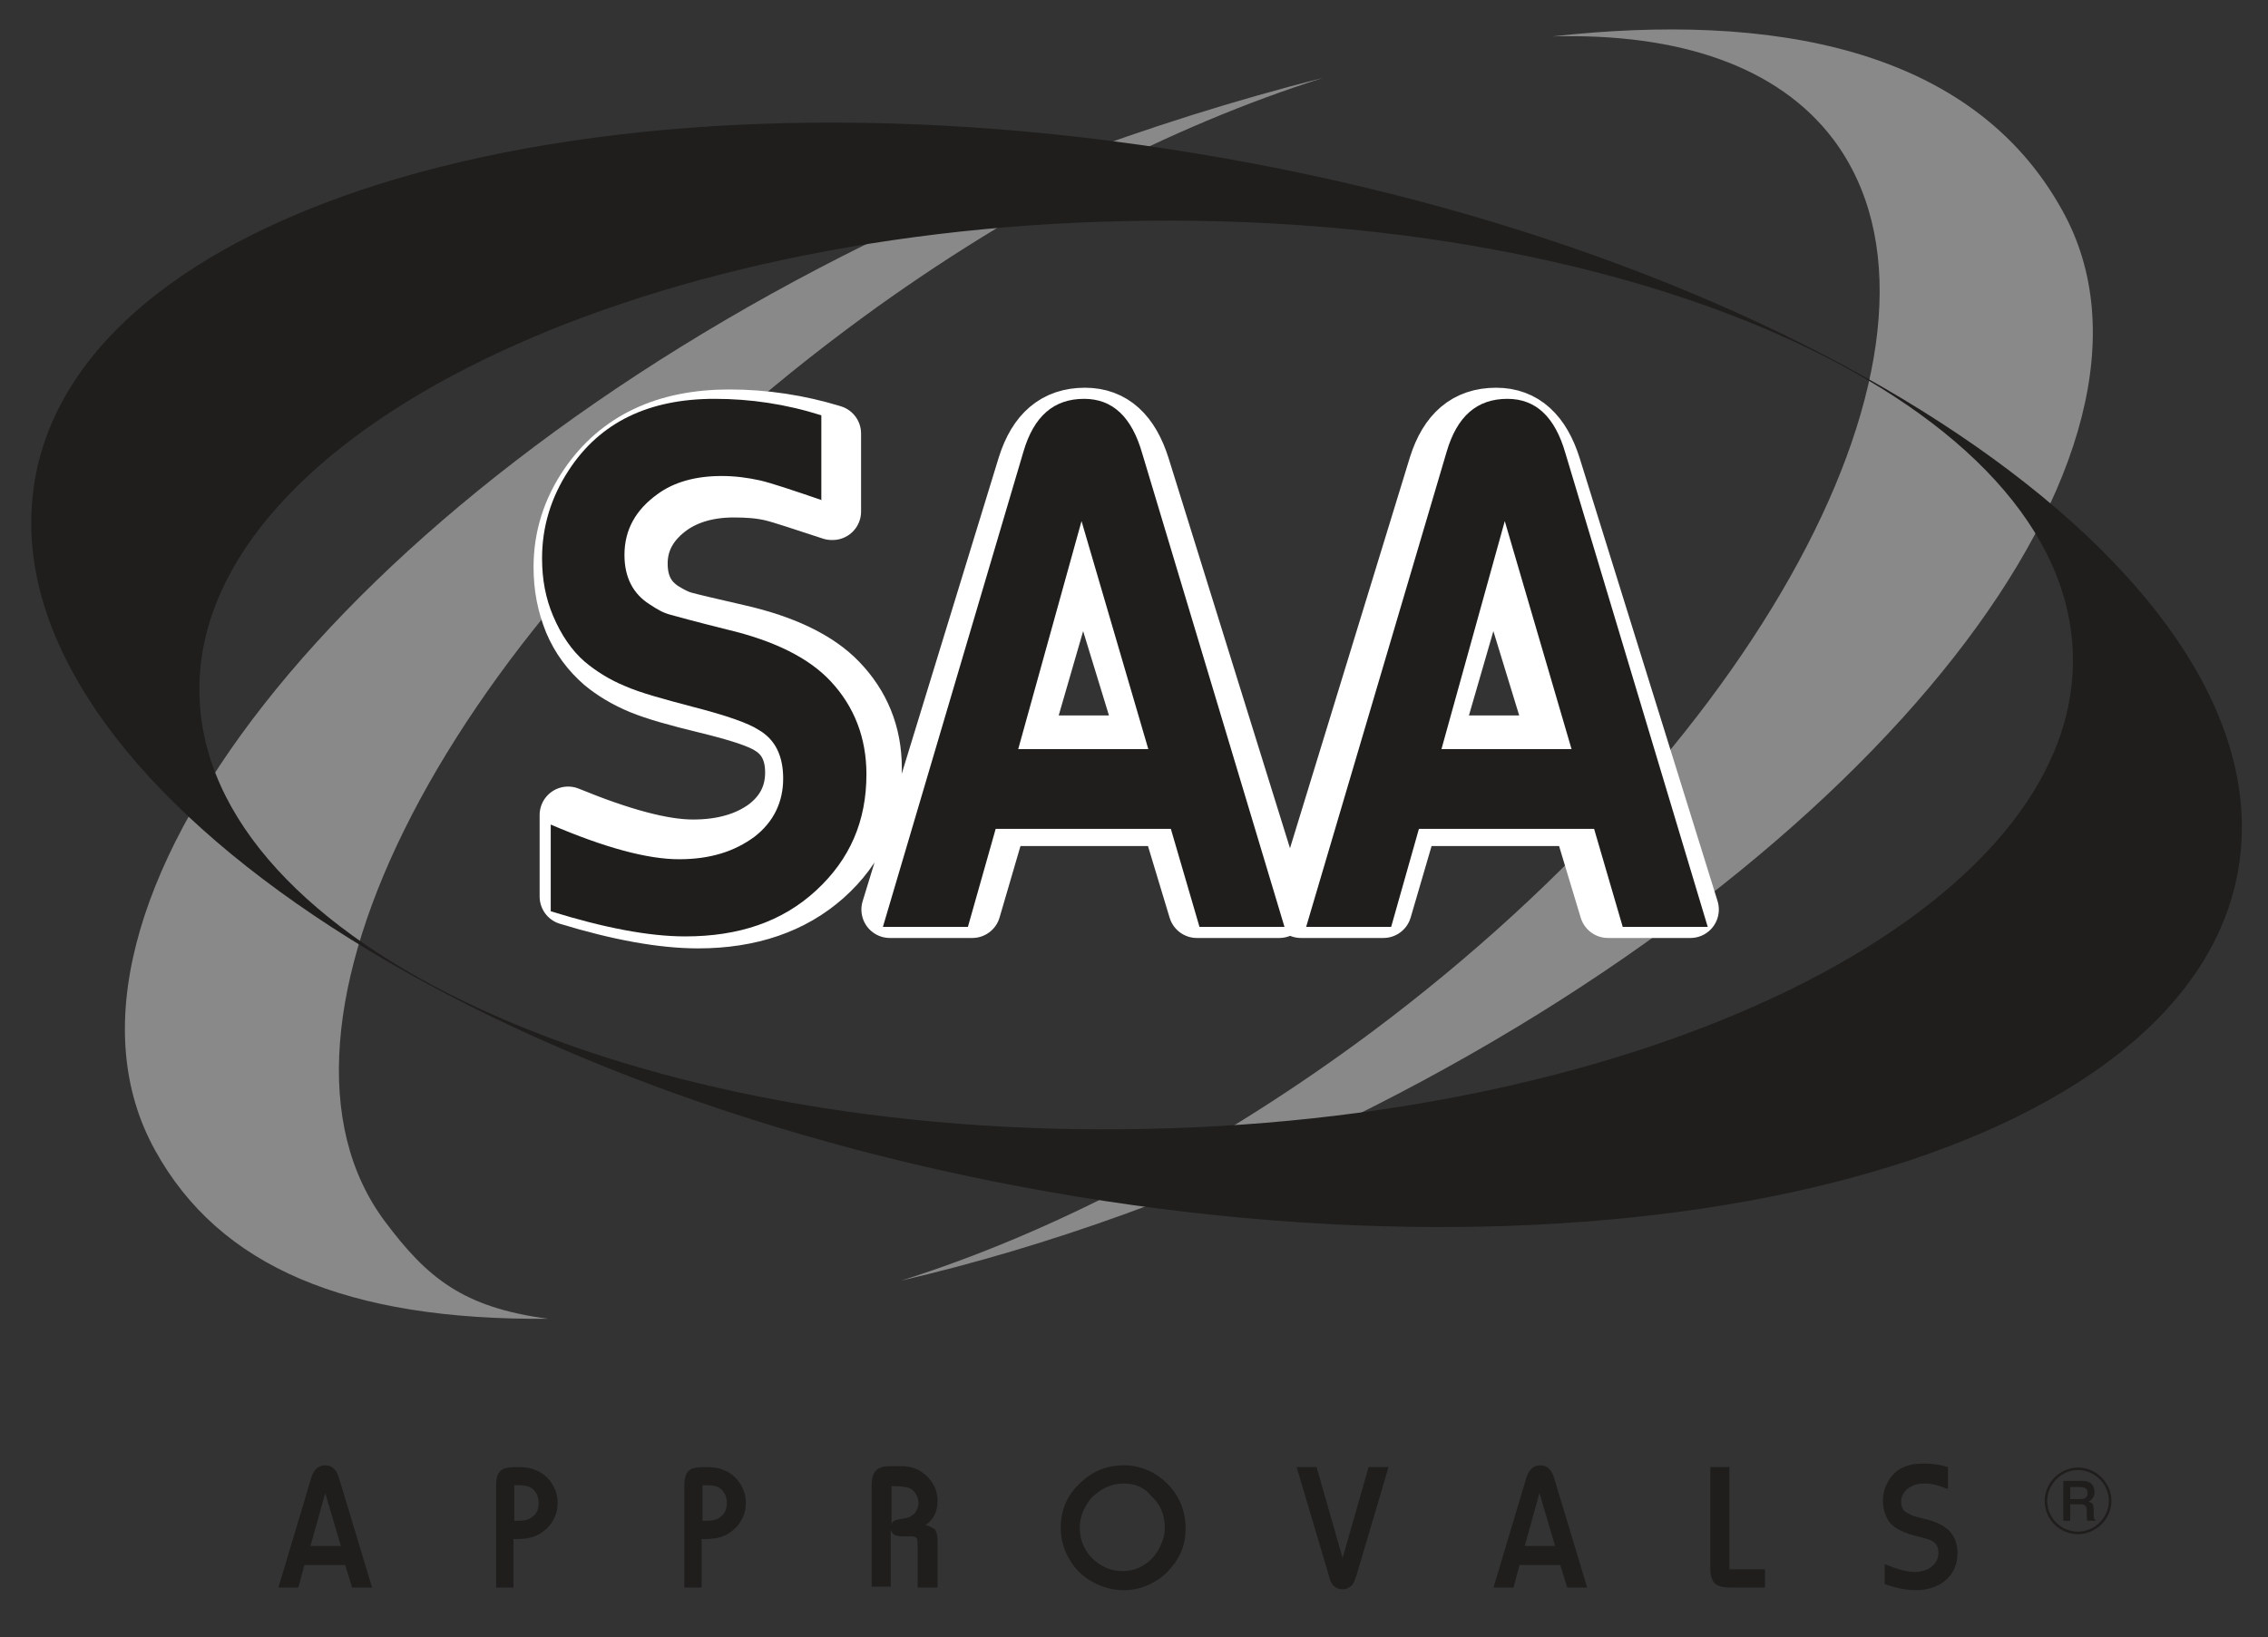 <?xml version="1.0" encoding="utf-8"?>
<!-- Generator: Adobe Illustrator 22.0.0, SVG Export Plug-In . SVG Version: 6.00 Build 0)  -->
<svg version="1.1" id="图层_1" xmlns="http://www.w3.org/2000/svg" xmlns:xlink="http://www.w3.org/1999/xlink" x="0px" y="0px"
	 viewBox="0 0 261.5 188.8" style="enable-background:new 0 0 261.5 188.8;" xml:space="preserve">
<rect x="0" y="0" width="261.5" height="188.8" fill="#333333" stroke="none"/>
<style type="text/css">
	.st0{fill:#898989;}
	.st1{fill:#1F1E1D;}
	.st2{fill:none;stroke:#FFFFFF;stroke-width:6.563;stroke-linecap:round;stroke-linejoin:round;stroke-miterlimit:2.613;}
	.st3{fill:none;stroke:#1F1E1D;stroke-width:0.292;}
</style>
<g>
	<path class="st0" d="M103.9,147.7c16.8-3.9,34.4-10.2,51.9-18.8c60.6-29.9,97.4-76.9,82-104.6C227.4,5.4,204.1,1.4,179,4.2
		c14.5-0.4,26,3.4,32.4,11.9c16.7,22.3-7.2,68.5-53.2,102.9C140.1,132.5,121.1,142.3,103.9,147.7 M63.2,152.1
		c-9.9-1.3-14-4.8-18.8-11.2c-16.7-22.3,7.2-68.5,53.2-102.9c18.3-13.7,37.5-23.5,54.9-29c-20.7,5.2-40.3,13-52.5,19.1
		C39.4,58,2.5,105,17.9,132.7C25.3,146.1,40,152.3,63.2,152.1"/>
	<path class="st1" d="M137.9,17.7C67.9,6.1,7.6,23.8,3.8,56.9C-0.1,90.1,54,126.5,124.1,138c70.1,11.5,130.4-6.1,134.2-39.3
		C262.1,65.6,208,29.2,137.9,17.7 M239,75.6c0.7,28.8-47.3,53.4-106.8,54.6C72.7,131.5,23.6,108.9,23,80.1
		c-0.7-28.8,47.3-53.4,106.8-54.6C189.3,24.2,238.4,46.7,239,75.6"/>
	<path class="st2" d="M95.9,59c-3.4-1.1-5.7-1.9-7-2.2c-1.3-0.3-2.7-0.4-4.3-0.4c-2.9,0-5.3,0.7-7.2,2c-2.4,1.7-3.7,3.9-3.7,6.6
		c0,2.4,0.9,4.2,2.8,5.4c0.8,0.5,1.6,0.9,2.3,1.1c0.7,0.2,2.8,0.7,6.3,1.5c5.3,1.2,9.2,3.1,11.6,5.6c2.6,2.7,4,6,4,10
		c0,5-1.9,9.2-5.6,12.5c-3.7,3.3-8.6,5-14.6,5c-4.1,0-9.1-0.9-15-2.7v-9.4c6.1,2.5,10.9,3.8,14.4,3.8c3.4,0,6.2-0.8,8.4-2.4
		c2.1-1.6,3.2-3.7,3.2-6.3c0-2.4-0.9-4.2-2.7-5.3c-1.2-0.8-3.7-1.6-7.4-2.5c-3.3-0.8-5.8-1.5-7.5-2.2c-1.7-0.7-3.2-1.6-4.4-2.6
		c-1.5-1.3-2.7-2.9-3.5-4.8c-0.8-2-1.2-4-1.2-6.3c0-3.4,1-6.6,3-9.5c3.5-5.1,8.9-7.7,16.3-7.7c4,0,8,0.6,11.9,1.8V59z M147.5,104.9
		h-9.5l-3.2-10.6h-19.6l-3.1,10.6h-9.5l15.7-51.2c1.2-3.8,3.4-5.7,6.8-5.7c3.2,0,5.3,2,6.5,5.8L147.5,104.9z M132.3,85.8l-7.5-24.5
		l-7.1,24.5H132.3z M194.9,104.9h-9.5l-3.2-10.6h-19.6l-3.1,10.6h-9.5l15.7-51.2c1.2-3.8,3.4-5.7,6.8-5.7c3.2,0,5.3,2,6.5,5.8
		L194.9,104.9z M179.6,85.8l-7.5-24.5l-7.1,24.5H179.6z"/>
	<path class="st1" d="M94.8,57.7c-3.5-1.2-5.9-2-7.2-2.3c-1.4-0.3-2.8-0.5-4.4-0.5c-3,0-5.5,0.7-7.4,2.1c-2.5,1.8-3.8,4.1-3.8,7
		c0,2.6,1,4.5,2.9,5.7c0.9,0.6,1.6,1,2.4,1.2c0.7,0.2,2.9,0.8,6.5,1.7c5.5,1.3,9.5,3.3,12,6c2.7,2.9,4.1,6.5,4.1,10.7
		c0,5.4-1.9,9.8-5.8,13.4c-3.9,3.6-8.9,5.3-15.1,5.3c-4.2,0-9.4-1-15.5-2.9V95.1c6.3,2.7,11.2,4,14.8,4c3.6,0,6.4-0.9,8.7-2.6
		c2.2-1.7,3.3-4,3.3-6.7c0-2.6-0.9-4.5-2.8-5.6c-1.2-0.8-3.8-1.7-7.7-2.7c-3.4-0.9-6-1.6-7.8-2.4c-1.7-0.7-3.3-1.7-4.6-2.8
		c-1.5-1.3-2.7-3.1-3.6-5.2c-0.9-2.1-1.3-4.3-1.3-6.7c0-3.6,1-7,3.1-10.2c3.6-5.5,9.2-8.2,16.8-8.2c4.1,0,8.2,0.6,12.3,1.9V57.7z"/>
	<path class="st1" d="M148.1,106.9h-9.8L135,95.6h-20.2l-3.2,11.3h-9.8l16.2-54.8c1.2-4.1,3.5-6.1,7-6.1c3.3,0,5.5,2.1,6.7,6.3
		L148.1,106.9z M132.4,86.4l-7.7-26.3l-7.3,26.3H132.4z"/>
	<path class="st1" d="M196.9,106.9h-9.8l-3.3-11.3h-20.2l-3.2,11.3h-9.8l16.2-54.8c1.2-4.1,3.5-6.1,7-6.1c3.3,0,5.5,2.1,6.7,6.3
		L196.9,106.9z M181.2,86.4l-7.7-26.3l-7.3,26.3H181.2z"/>
	<path class="st1" d="M42.9,183.1h-2.3l-0.8-2.6h-4.7l-0.7,2.6h-2.3l3.8-12.7c0.3-0.9,0.8-1.4,1.6-1.4c0.8,0,1.3,0.5,1.6,1.5
		L42.9,183.1z M39.3,178.3l-1.8-6.1l-1.7,6.1H39.3z"/>
	<path class="st1" d="M59.4,183.1h-2.2v-11.8c0-0.9,0.2-1.5,0.7-1.8c0.3-0.2,0.9-0.3,1.8-0.3c0.8,0,1.5,0.1,1.9,0.3
		c0.9,0.3,1.6,0.9,2.1,1.7c0.4,0.7,0.6,1.4,0.6,2.1c0,0.6-0.1,1.2-0.4,1.8c-0.3,0.6-0.6,1-1.1,1.4c-0.8,0.7-1.8,1-3.1,1h-0.5V183.1z
		 M59.4,175.4c0.3,0,0.4,0,0.4,0c0.6,0,1.1-0.1,1.5-0.4c0.6-0.4,0.8-0.9,0.8-1.7c0-0.6-0.2-1.1-0.6-1.5c-0.4-0.4-1-0.5-1.7-0.5
		c-0.1,0-0.3,0-0.5,0V175.4z"/>
	<path class="st1" d="M81.1,183.1h-2.2v-11.8c0-0.9,0.2-1.5,0.7-1.8c0.3-0.2,0.9-0.3,1.8-0.3c0.8,0,1.5,0.1,1.9,0.3
		c0.9,0.3,1.6,0.9,2.1,1.7c0.4,0.7,0.6,1.4,0.6,2.1c0,0.6-0.1,1.2-0.4,1.8c-0.3,0.6-0.6,1-1.1,1.4c-0.8,0.7-1.8,1-3.1,1h-0.5V183.1z
		 M81.1,175.4c0.3,0,0.4,0,0.4,0c0.6,0,1.1-0.1,1.5-0.4c0.6-0.4,0.8-0.9,0.8-1.7c0-0.6-0.2-1.1-0.6-1.5c-0.4-0.4-1-0.5-1.7-0.5
		c-0.1,0-0.3,0-0.5,0V175.4z"/>
	<path class="st1" d="M108,183.1h-2.2v-4.9c0-0.4,0-0.6-0.1-0.8c-0.1-0.1-0.3-0.2-0.6-0.2H104c-0.4,0-0.7-0.1-0.9-0.2
		c-0.2-0.1-0.3-0.3-0.4-0.6v6.6h-2.2v-11.7c0-0.8,0.2-1.4,0.5-1.7c0.3-0.3,0.8-0.5,1.6-0.5h1.3c1.1,0,2,0.3,2.8,1
		c0.9,0.8,1.4,1.8,1.4,3c0,1.3-0.5,2.2-1.4,2.8c0.5,0.1,0.8,0.3,1.1,0.5c0.2,0.3,0.3,0.7,0.3,1.3V183.1z M102.7,176.1
		c0.1-0.4,0.2-0.6,0.4-0.7c0.2-0.1,0.6-0.2,1.3-0.3c0.5-0.1,0.8-0.3,1.1-0.6c0.2-0.3,0.4-0.7,0.4-1.1c0-0.4-0.1-0.8-0.3-1.1
		c-0.2-0.3-0.5-0.6-0.8-0.7c-0.3-0.1-1-0.2-2-0.2V176.1z"/>
	<path class="st1" d="M129.6,169c1.2,0,2.3,0.3,3.4,0.9c1.2,0.7,2.1,1.6,2.8,2.8c0.6,1.1,0.9,2.3,0.9,3.6c0,1.3-0.3,2.5-1,3.6
		c-0.7,1.1-1.6,2-2.7,2.6c-1.1,0.6-2.2,0.9-3.4,0.9c-1.3,0-2.5-0.3-3.7-1c-1.1-0.6-1.9-1.4-2.5-2.4c-0.7-1.1-1.1-2.4-1.1-3.8
		c0-2.1,0.8-3.9,2.4-5.3C126.1,169.6,127.7,169,129.6,169 M129.6,171.1c-1.5,0-2.7,0.6-3.8,1.7c-0.8,1-1.3,2.1-1.3,3.4
		c0,1.4,0.5,2.6,1.5,3.6c1,0.9,2.1,1.4,3.4,1.4c0.9,0,1.7-0.2,2.5-0.7c0.8-0.5,1.4-1.2,1.8-2c0.4-0.8,0.6-1.5,0.6-2.3
		c0-1.5-0.5-2.7-1.6-3.7C132,171.6,130.9,171.1,129.6,171.1"/>
	<path class="st1" d="M160.1,169.2l-3.7,12.5c-0.2,0.5-0.3,0.9-0.5,1.1c-0.3,0.3-0.6,0.5-1.1,0.5c-0.7,0-1.3-0.4-1.5-1.3l-3.8-12.8
		h2.3l3,10.5l3-10.5H160.1z"/>
	<path class="st1" d="M183,183.1h-2.3l-0.8-2.6h-4.7l-0.7,2.6h-2.3l3.8-12.7c0.3-0.9,0.8-1.4,1.6-1.4c0.8,0,1.3,0.5,1.6,1.5
		L183,183.1z M179.3,178.3l-1.8-6.1l-1.7,6.1H179.3z"/>
	<path class="st1" d="M203.6,183.1h-4.2c-0.8,0-1.4-0.2-1.7-0.5c-0.3-0.3-0.5-0.9-0.5-1.7v-11.7h2.2V181h4.1V183.1z"/>
	<path class="st1" d="M224.5,171.7c-0.8-0.3-1.4-0.5-1.7-0.5c-0.3-0.1-0.7-0.1-1-0.1c-0.7,0-1.3,0.2-1.7,0.5c-0.6,0.4-0.9,1-0.9,1.6
		c0,0.6,0.2,1,0.7,1.3c0.2,0.1,0.4,0.2,0.6,0.3c0.2,0.1,0.7,0.2,1.5,0.4c1.3,0.3,2.2,0.8,2.8,1.4c0.6,0.7,0.9,1.5,0.9,2.5
		c0,1.2-0.4,2.3-1.3,3.1c-0.9,0.8-2.1,1.2-3.5,1.2c-1,0-2.2-0.2-3.6-0.7v-2.3c1.5,0.6,2.6,0.9,3.4,0.9c0.8,0,1.5-0.2,2-0.6
		c0.5-0.4,0.8-0.9,0.8-1.6c0-0.6-0.2-1-0.6-1.3c-0.3-0.2-0.9-0.4-1.8-0.6c-0.8-0.2-1.4-0.4-1.8-0.6c-0.4-0.2-0.8-0.4-1.1-0.7
		c-0.4-0.3-0.6-0.7-0.8-1.2c-0.2-0.5-0.3-1-0.3-1.6c0-0.8,0.2-1.6,0.7-2.4c0.8-1.3,2.1-1.9,3.9-1.9c1,0,1.9,0.1,2.9,0.4V171.7z"/>
	<path class="st1" d="M238.7,171.5h1.1c0.6,0,0.9,0.2,0.9,0.7c0,0.5-0.3,0.7-0.9,0.7h-1.1V171.5z M237.9,170.8v4.6h0.8v-1.9h1.2
		c0.6,0,0.7,0.3,0.7,0.7l0,0.6c0,0.2,0,0.4,0.1,0.6h0.9v-0.1c-0.2-0.1-0.2-0.3-0.2-0.5l0-0.7c0-0.5-0.1-0.8-0.6-0.9
		c0.4-0.2,0.7-0.6,0.7-1.1c0-0.8-0.5-1.3-1.3-1.3l-0.2,0H237.9z"/>
	<path class="st3" d="M239.6,176.8c2,0,3.7-1.7,3.7-3.7c0-2-1.7-3.7-3.7-3.7c-2,0-3.7,1.7-3.7,3.7
		C235.9,175.2,237.6,176.8,239.6,176.8z"/>
</g>
</svg>
